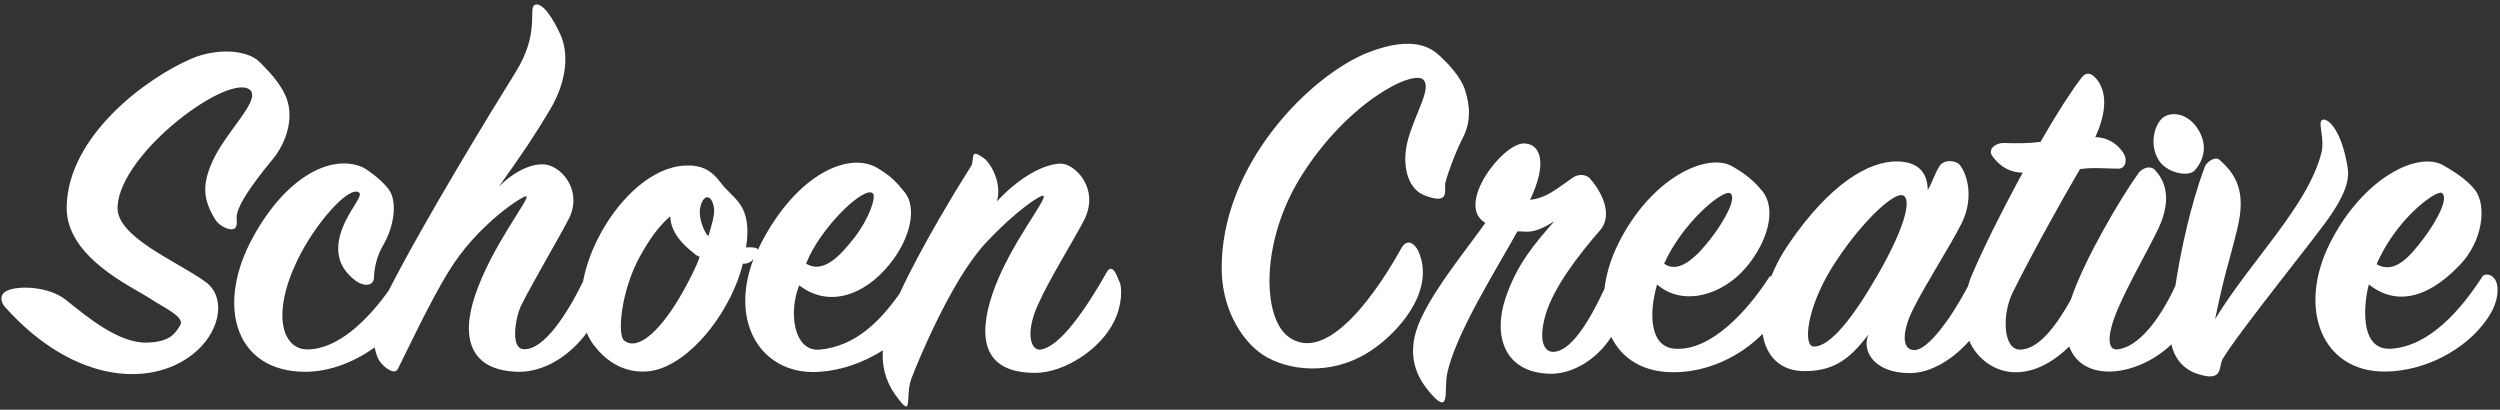 <?xml version="1.0" encoding="utf-8"?>
<!-- Generator: Adobe Illustrator 22.1.0, SVG Export Plug-In . SVG Version: 6.00 Build 0)  -->
<svg version="1.1" id="Layer_1" xmlns="http://www.w3.org/2000/svg" xmlns:xlink="http://www.w3.org/1999/xlink" x="0px" y="0px"
	 viewBox="0 0 1139.8 186.8" style="enable-background:new 0 0 1139.8 186.8;" xml:space="preserve">
<rect x="0" y="0" width="1139.8" height="186.8" fill="#333333" stroke="none"/>
<style type="text/css">
	.st0{fill:#FFFFFF;}
</style>
<g id="Schoen_Creative">
	<g>
		<path class="st0" d="M1138.4,129.5c-1.2-4.8-5.6-5.1-6.7-3.3c-9.9,15.3-24.3,31.8-41.7,32.8c-15,0.8-12-22-10-29.3
			c11,8.8,25.4,8,41.5-8.9c10.5-11,12.3-26.9,7-34.1c-3.8-5-10.7-9.1-14.5-11.3c-11.6-6.7-36.7,5.7-51.7,35.4
			c-15,29.7-3.8,59,25.4,58.6c17.7-0.2,36.4-9.8,46.1-23.8C1138.1,139.7,1139.4,133.5,1138.4,129.5z M1085.1,117.1
			c9.5-19.1,26.1-30.7,28.2-29.1c3.2,2.3-2,12.3-8.4,20.8c-5.8,7.6-12.9,16.5-21.3,11.7C1083.9,119.5,1084.5,118.4,1085.1,117.1z"/>
	</g>
	<g>
		<path class="st0" d="M1070,74.4c-3.3-17.4-9.7-20.8-11.3-19.7c-2.1,1.2,1.3,8.4-0.3,14.9c-6.2,24.4-32.1,49-48.5,75.9
			c4.9-23.5,5.9-23.7,10.2-41.5c4.1-16.9-0.8-24.7-8.3-31.2c-1.8-1.6-5.8,0.9-6.7,3.5c-6.2,16.7-10.8,37.5-13.3,54
			c-6.9,15-16.9,28.3-26.7,29c-3.7,0.2-5.2-5,0.4-18.3c4.9-11.5,13.5-26.4,18.4-36.5c7.3-15.3,2-23.3-1.4-27c-1.8-2-5.4-1.3-7.5,1.4
			c-8.6,12-24.6,39.5-30.4,56.4c-0.2,0.5-0.3,0.9-0.5,1.4c-7.1,12.7-15,22.7-23.2,22.7c-7.6,0-8.3-15.8-3.3-26
			c9.5-19,21.7-40.9,30.7-56.3c5.8-0.9,12.3-0.2,17.5-0.2c3.3,0,4.2-4,2.5-6.8c-1.8-3-5.8-7.3-13-7.6c5.5-12,5.1-20.9,0.6-26.4
			c-2.7-3.4-5.3-3.2-7.3-0.1c-4,5.1-11.1,16.1-18.3,28.7c-6.2,0.7-10.2,0.7-16.6,0.5c-3.5-0.2-7.7,2.7-5.4,5.9
			c1.8,2.5,6.1,7.6,13.9,7.6c-9.9,18.2-18.2,35-23.1,46.5c-0.8,1.8-1.4,3.7-1.9,5.4c-7.9,14.9-18.2,28.9-24.3,29
			c-5.7,0.1-6-7.7-0.9-18.2c5.9-12,17.4-29.6,22.5-39.9c5.5-11.5,2.4-22.1-1-26.3c-1.6-2-6.8-2.7-9,0.2c-2.5,3.7-2.6,5.8-5.6,11.3
			c-0.1-7.9-4.2-13-14.1-13.1c-12.7-0.1-30.3,10-49,37.2c-3.5,5-6.2,10.1-8.2,15.1c-0.4,0-0.8,0.1-1,0.5
			c-9.9,15.3-26.4,33.6-42.8,32.6c-12.2-0.7-11.9-17.1-8.3-29.3c11.3,10,29.7,5.4,41-8.3c9.7-11.8,13.4-26.2,7.1-34.1
			c-3.9-4.9-7.9-8-13.7-11.4c-11.5-6.7-37,5.1-51.9,34.8c-3.6,7.1-5.7,14.3-6.5,21c-7,15-15.5,28.9-23.6,28.7
			c-4-0.1-6.7-5.4-3.1-17.4c3.7-12,14.4-26.2,24.6-37.9c6.7-7.6-0.1-18.8-4.5-23.7c-1.6-1.8-5-2.3-7.7-0.5
			c-8.6,6-12.2,9.3-19.6,10.2c8.3-17.5,4.4-25.6-2.7-25.7c-9.9-0.2-31.6,28.2-17.7,36.2c-8.6,12.2-22,28.3-29,42.9
			c-5.8,12-5.5,23,2.6,33.1c10.9,13.5,7.5,0.4,8.9-6.7c3.4-18.1,23.3-49.3,32.1-65.4c3.3-0.3,6.8,2,16.9-4.7
			c-9.3,10.6-17.2,19.9-22.3,35.1c-5.8,17.3-0.5,34,20.2,34.5c10.3,0.3,21.5-6.6,28-16.8c4.9,10,14.8,16.4,29.2,16.1
			c14.8-0.2,29.6-7.1,39.8-17.5c1.6,10.3,8.2,17.2,19.6,17c14.4-0.1,21.3-7.2,28.7-16.7c-3.2,6.9,2,17.7,19,17.6
			c9.3,0,19.6-6.3,26.9-14.7c4,8.9,12.1,14,20.3,14.3c9.9,0.4,18.7-5.3,25.3-11.7c2.6,7,8.8,11.4,18.2,11.4
			c9.2,0,20.3-4.6,28.4-12.4c1.6,7.3,6.3,11.7,12,13.5c12,3.9,9.3-3.4,11.4-6.9c8.3-13.7,43.6-56.8,49.7-66.2
			C1071.7,84.4,1070.9,79.2,1070,74.4z M760.4,116.7c9-17.2,25.8-30.8,28.6-28.5c2.7,2.1-2.3,11.8-8.8,20.3
			c-5.8,7.5-14.4,16.9-21.5,11.7C759.2,119.1,759.8,118,760.4,116.7z M827,158c-5.1,0-3.3-17.4,8.1-35.8
			c11.8-19,27.4-34.2,32.2-33.2c4.2,0.9,2.3,12.8-11.2,36.3C845.2,144.2,834.7,158,827,158z"/>
	</g>
	<g>
		<path class="st0" d="M1000.6,77.7c3-3.3,7.1-10.6,1.1-19.4c-4.7-7-12.6-7.8-16.3-4c-3.7,4-5.1,12.2-1.4,18.4
			C987.5,78.8,997.6,80.9,1000.6,77.7z"/>
	</g>
	<g>
		<path class="st0" d="M647,115.3c-1.1-3-5-7.9-8.3-1.8c-3.4,6.1-31,56-51.7,39.7c-11.4-9.1-12.3-42.9,6-72.5
			c21.2-34.1,51.4-49.2,56-44.3c3.6,3.9-3.1,14-6.8,26.3c-3.5,11.5-0.8,23.2,7.1,26.3c12.4,4.9,8.9-2.7,9.7-5.9
			c0.8-3.2,4.2-12.9,7.8-20c4.1-7.8,3.3-15.2,1.2-21.9c-1.8-5.8-7.6-12.3-12.7-16.7c-7.4-6.4-18.7-5.5-31.2-0.7
			c-25.9,9.9-68.1,51.1-67.1,100c0.5,18.9,10.6,33.8,21,39.3c12.4,6.7,32.1,7.6,48.4-4.2C636.1,152.3,654.4,133.7,647,115.3z"/>
	</g>
	<g>
		<path class="st0" d="M504.6,124.1c-8.8,15.5-21,34.1-30.3,35.3c-3.9,0.5-7.2-6.7-1.2-20.2c5.3-12,16-28.9,21.2-38.9
			c7.3-14.5-4.5-25.9-10.8-25.7c-7.7,0.2-18.6,6.1-29,17.2c2.5-8.3-2.9-17.4-5.6-19.4c-7.3-5.6-4.3,0.4-6.2,3.4
			c-5.3,8.3-22.9,36.9-32.5,58c-9.1,12.8-20.1,24-36.4,25.6c-12.2,1.1-14.3-17.6-9.4-29.3c13.5,10.4,29.7,4.5,41-9.4
			c9.7-11.8,12.8-25.9,7.1-33c-3.9-4.9-6.5-7.5-12.3-11c-13-7.9-36.7,2.5-53.1,34c-0.5,1-1,2-1.5,3.1c-0.3-0.4-0.6-0.7-1.2-0.8
			c-1.8-0.4-3-0.2-4.3-0.2c0.2-1.8,0.3-1.7,0.5-3.6c1.4-16.6-6.7-18.7-12-25.9c-4.6-6.2-9.4-8.2-16.5-7.8
			c-14.7,0.8-28.9,14.3-37.7,29.9c-4.2,7.5-7.2,15.4-8.6,23c-7.1,14.5-17.8,31.3-27,30.8c-6.5-0.2-3.6-15.3-1.1-20.1
			c5.9-11.7,16.1-28.8,21.4-38.9c6.8-12.7-2.6-24.1-10.4-25.2c-3.6-0.5-11.7,0.7-21.2,10c10.3-14.4,16.7-23.9,23.2-34.9
			c8.6-14.4,8.1-26.8,5-33.9c-3.1-7-8.3-15.5-11.8-14c-3.4,1.4,2.7,12.4-9,31c-9.5,15.2-41.3,67.1-57.7,99.3
			c-9.5,13.3-23.2,26.9-37.2,26.8c-11.1-0.1-16.4-15.7-4.5-40.5c8.3-17.3,24.1-34.8,28.3-30.9c1.8,1.7-5.8,9.1-8.6,18.8
			c-3,10.5,1.1,16.9,7.1,21.4c3.6,2.6,8.1,2.4,8.2-1.5c0.1-4,1.2-9.8,4.1-14.6c5-8.7,6.1-18,3.8-23.6c-2-4.8-11-11.3-13.4-12.3
			c-15-6.2-36.3,5.8-51.1,34.8c-15,29.7-6.1,58.4,25,58.6c11.1,0.1,22.6-4.4,31.9-11.1c0.6,3.2,1.7,5.8,3.2,7.4
			c1.4,1.6,5.9,5.6,7.5,2.2c5.2-10.4,14.3-29.8,22.6-43.5c13.1-22,34.9-35.8,35.9-35c1.6,1.2-15.7,22.5-23.3,44.9
			c-6.9,20.1-2,34.5,19.2,35.1c12.2,0.4,24.2-7.6,31.6-17.8c0.9,2.1,2.1,4.3,3.6,6.1c9.3,12,21.3,13.1,29.6,10.4
			c17.1-5.8,33.2-28.4,38-48c2.2,0.2,3.7-0.8,4.8-2c-11,28.9,3.6,52,28.2,51.4c10.6-0.3,21.7-4,30.8-9.9c-0.4,6.9,1,13.7,5.7,20.3
			c8.6,11.9,4.2,1.4,7.3-7.3c2-5.5,17.9-44.7,33.7-61.7c15-16,25.3-22.1,26.4-21.8c2.7,0.9-15.6,22.4-23.2,45
			c-6.7,20.1-4,35.8,19.5,35.8c13.3,0,29.9-10.7,36.1-23.6c3.7-7.3,3.8-16,2.1-18.5C509.4,126.1,507.2,119.6,504.6,124.1z
			 M369.1,116.6c7.5-15.2,25-31.7,28.8-28.5c1.8,1.5-1.7,11.7-8.4,20.3c-5.2,6.5-13.5,17-22,11.8
			C367.9,119.2,368.5,117.9,369.1,116.6z M311.3,133.1c-9.4,16.7-20.1,27.3-26.7,22.2c-3.3-2.4-1.5-22.6,7.1-38.3
			c4.4-7.8,8.3-13.6,13.9-18.4c0.2,7.6,5.9,13,10.2,16.4c1.2,1,1.6,1.5,3.2,2.1C317.3,122,314.5,127.3,311.3,133.1z M323,107.7
			c-2.1-1.8-4.4-8.3-3.9-12.2c1-6.7,4.9-7.4,6.2-1.8C326.4,97.6,324.2,103,323,107.7z"/>
	</g>
	<g>
		<path class="st0" d="M98.1,100c2.2,3.7,8.1,5.8,9.3,3.7c2.7-4.7-6.2-3.2,17.5-31.8c3-3.7,8.4-13,6.8-23.1
			c-1.3-8.1-7.8-15-13.3-20.5c-5.9-5.9-20-6.3-31-1.6c-20.6,8.8-56.6,35.3-57,67.8c-0.3,22.8,29.9,36.3,38.2,41.7
			c5.7,3.9,16.1,8.3,13.5,12.2c-2.2,3.5-4.4,7.5-15,7.8c-13.2,0.4-27.9-12.2-37.1-19.5c-7.5-6-21.2-6.7-26.7-4.2
			c-3.2,1.4-3.5,4.7-0.9,7.6c32.4,36.1,69,36.6,87.5,19.7c10.9-9.9,13.1-24.9,3.5-31.5c-12.9-9.3-40.5-20.3-39.8-34
			c1.1-25,51.8-62,60.6-53.1c4.5,5-11.7,19.2-17.6,33C91.9,84.9,92.9,91.5,98.1,100z"/>
	</g>
</g>
</svg>
